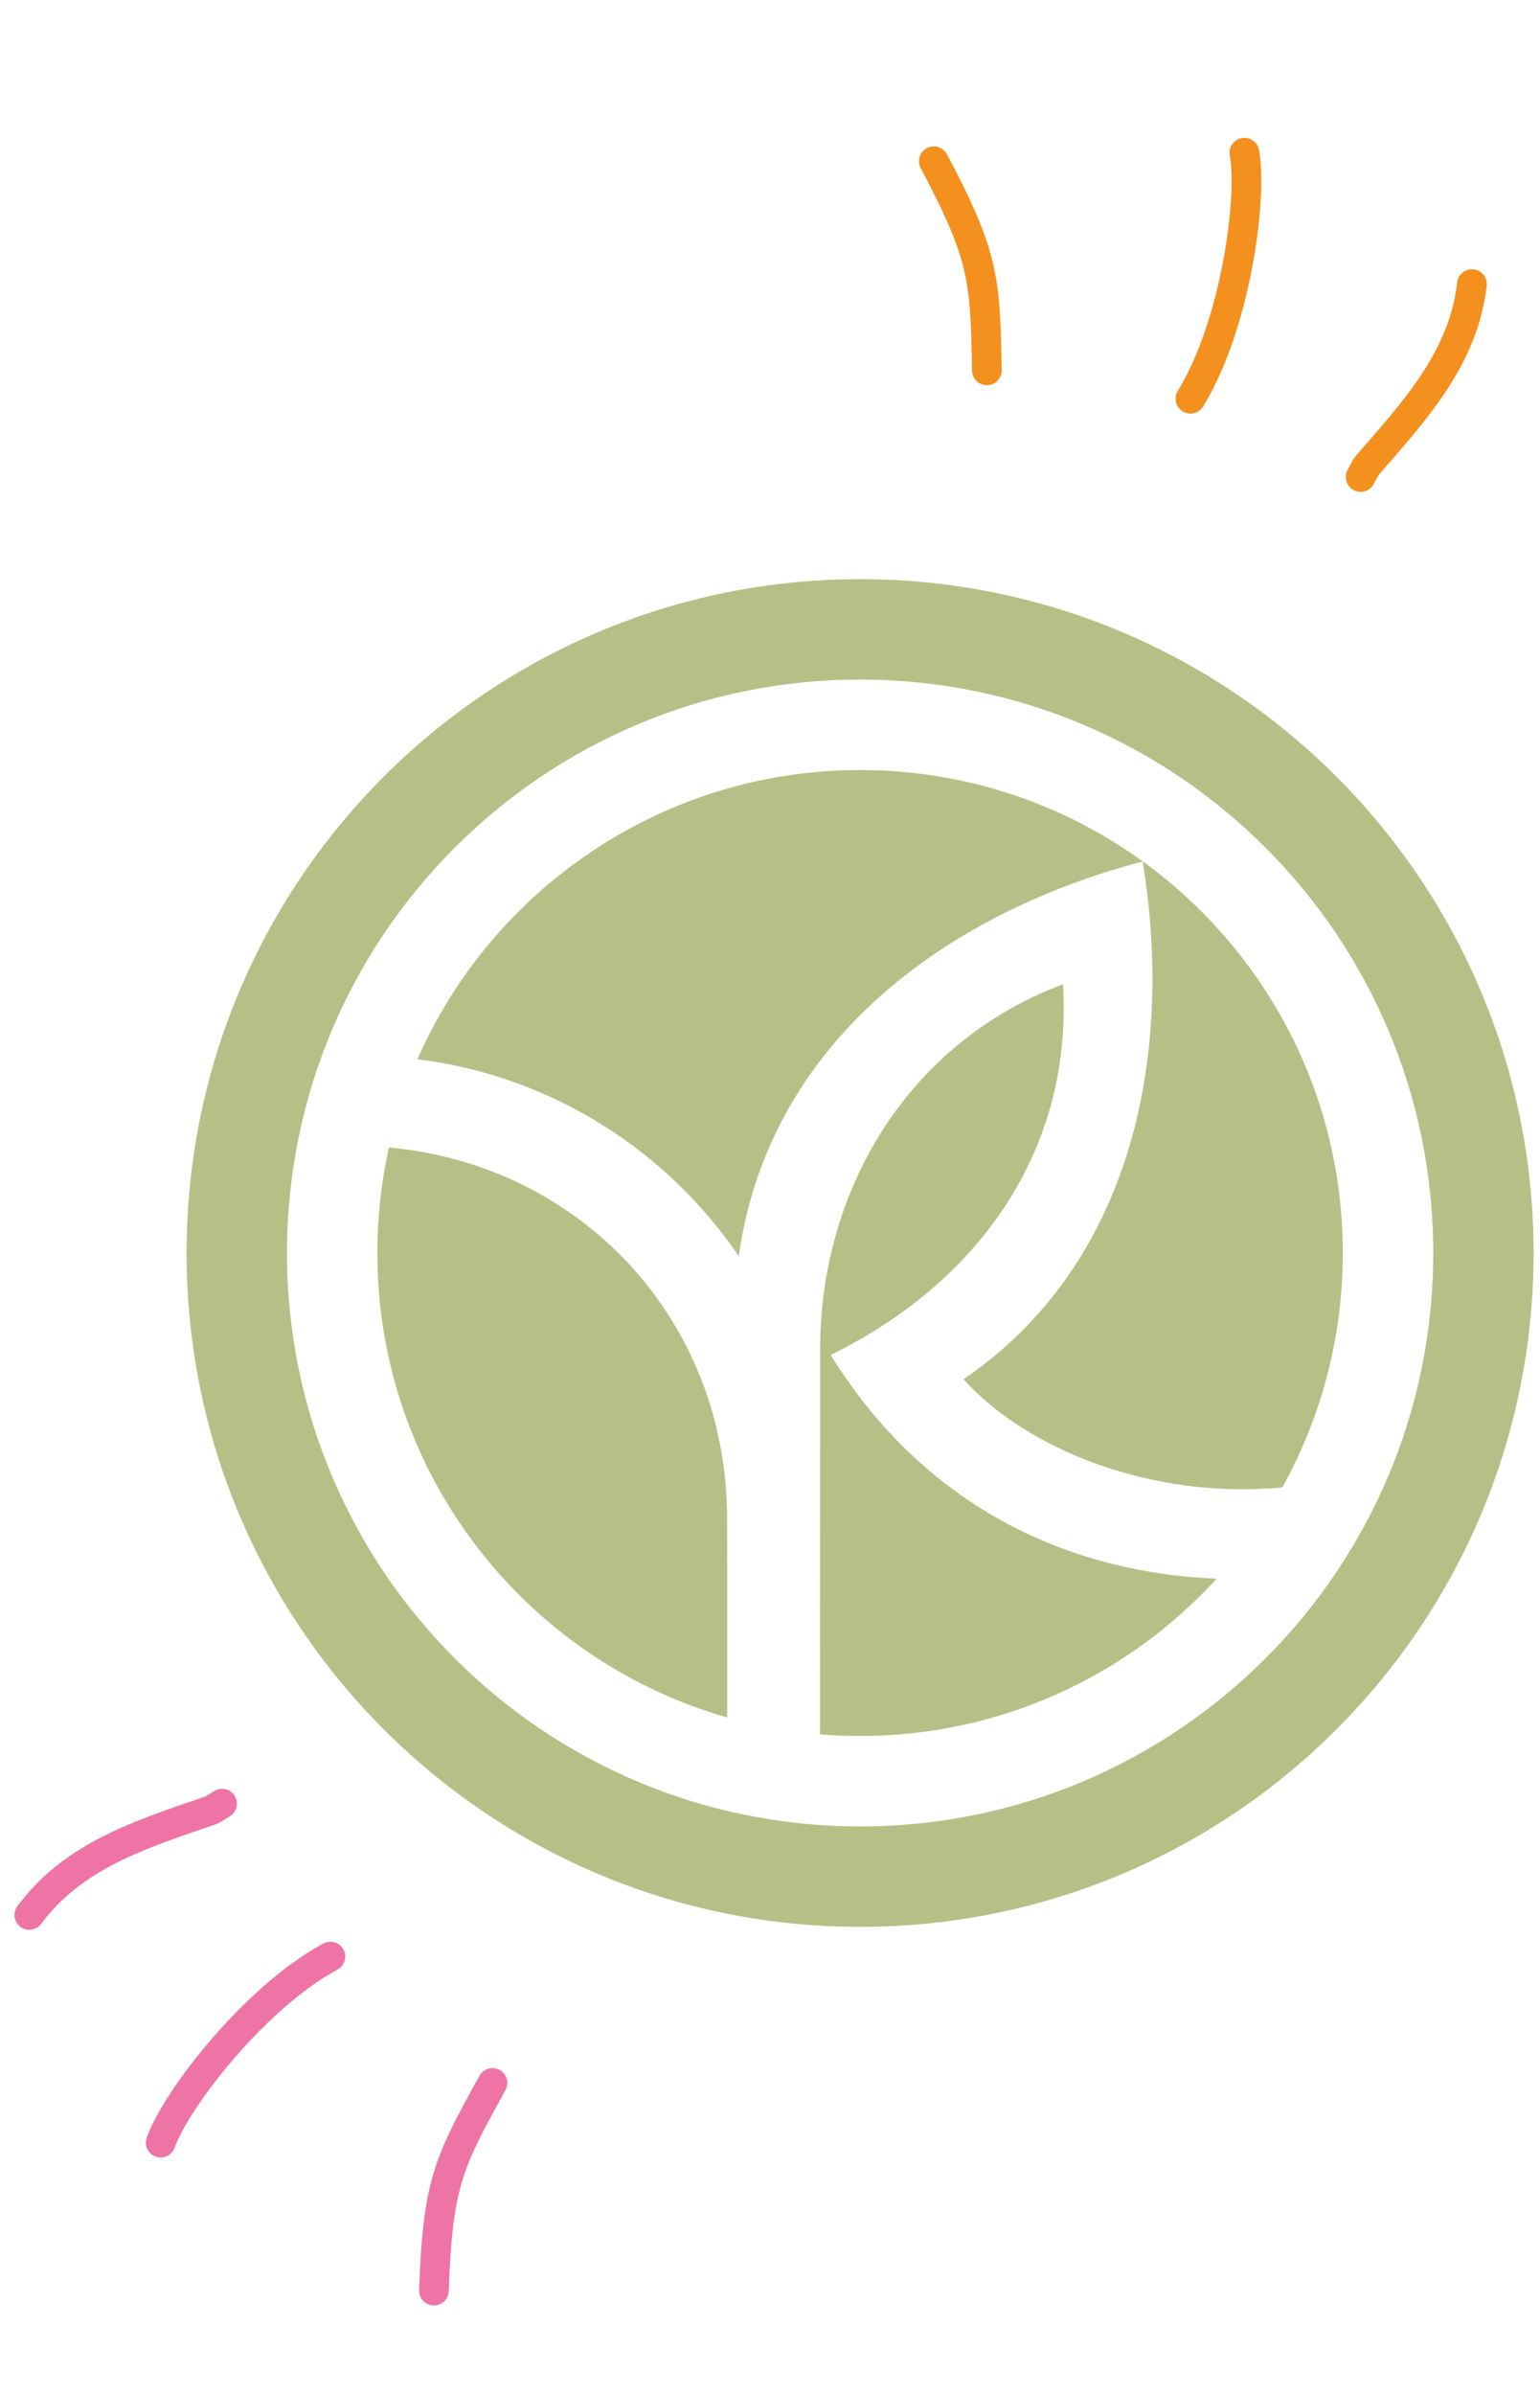 <svg xmlns="http://www.w3.org/2000/svg" width="415" height="645" viewBox="0 0 415 645">
    <g fill="none" fill-rule="evenodd">
        <g>
            <g>
                <g>
                    <g fill="#6F7E0D" fill-rule="nonzero" opacity=".497">
                        <path d="M145.967 306.584c-54.423-15.553-94.275-65.673-94.275-125.09 0-9.77 1.08-19.277 3.113-28.423l.512.055c50.853 4.802 90.636 45.968 90.636 100.17l.014 53.288m90.484-197.475c2.712 45.013-23.081 80.507-62.601 99.824 22.97 37.264 59.529 58.464 104.016 60.262-23.786 26.043-58.034 42.385-96.087 42.385-3.64 0-7.237-.152-10.794-.443l.028-103.823c0-42.246 23.22-82.375 65.438-98.205M62.499 129.298c20.078-45.775 66.033-77.892 119.28-77.892 27.84 0 53.634 8.746 74.778 23.621 33.459 23.538 55.308 62.449 55.308 106.466 0 22.915-5.922 44.432-16.314 63.127-35.037 3.321-68.787-10.143-85.904-29.128 44.765-30.443 56.997-85.973 48.293-139.469-53.08 13.962-100.778 48.736-108.86 106.314-19.441-28.588-50.603-48.57-86.581-53.04M.285 181.494C.285 81.254 81.54 0 181.78 0c100.239 0 181.493 81.254 181.493 181.493 0 100.225-81.254 181.493-181.493 181.493C81.539 362.986.285 281.718.285 181.493M181.78 27.04c-85.295 0-154.441 69.146-154.441 154.454 0 85.295 69.146 154.44 154.44 154.44 85.309 0 154.455-69.145 154.455-154.44 0-85.308-69.146-154.454-154.454-154.454" transform="translate(-728 -4125) translate(247 4169) translate(485.99 -39.51) translate(45.01 151.51)"/>
                    </g>
                    <g stroke="#F4901D" stroke-linecap="round" stroke-width="8">
                        <path d="M0 40.541C20.811 27.974 26.161 24.761 41.62 0M20.81 91.864c23.164.654 55.14-12.44 64.655-20.534M25.482 142.131c1.185-.024 3.029-.14 3.402-.067 19.649 3.854 38.219 8.028 56.581.067" transform="translate(-728 -4125) translate(247 4169) translate(485.99 -39.51) rotate(-60 177.866 -158.095)"/>
                    </g>
                    <g stroke="#EF74A6" stroke-linecap="round" stroke-width="8">
                        <path d="M0 40.541C20.811 27.974 26.161 24.761 41.62 0M20.81 91.864c23.164.654 55.14-12.44 64.655-20.534M25.482 142.131c1.185-.024 3.029-.14 3.402-.067 19.649 3.854 38.219 8.028 56.581.067" transform="translate(-728 -4125) translate(247 4169) translate(485.99 -39.51) rotate(150 -5.272 315.653)"/>
                    </g>
                </g>
            </g>
        </g>
    </g>
</svg>
